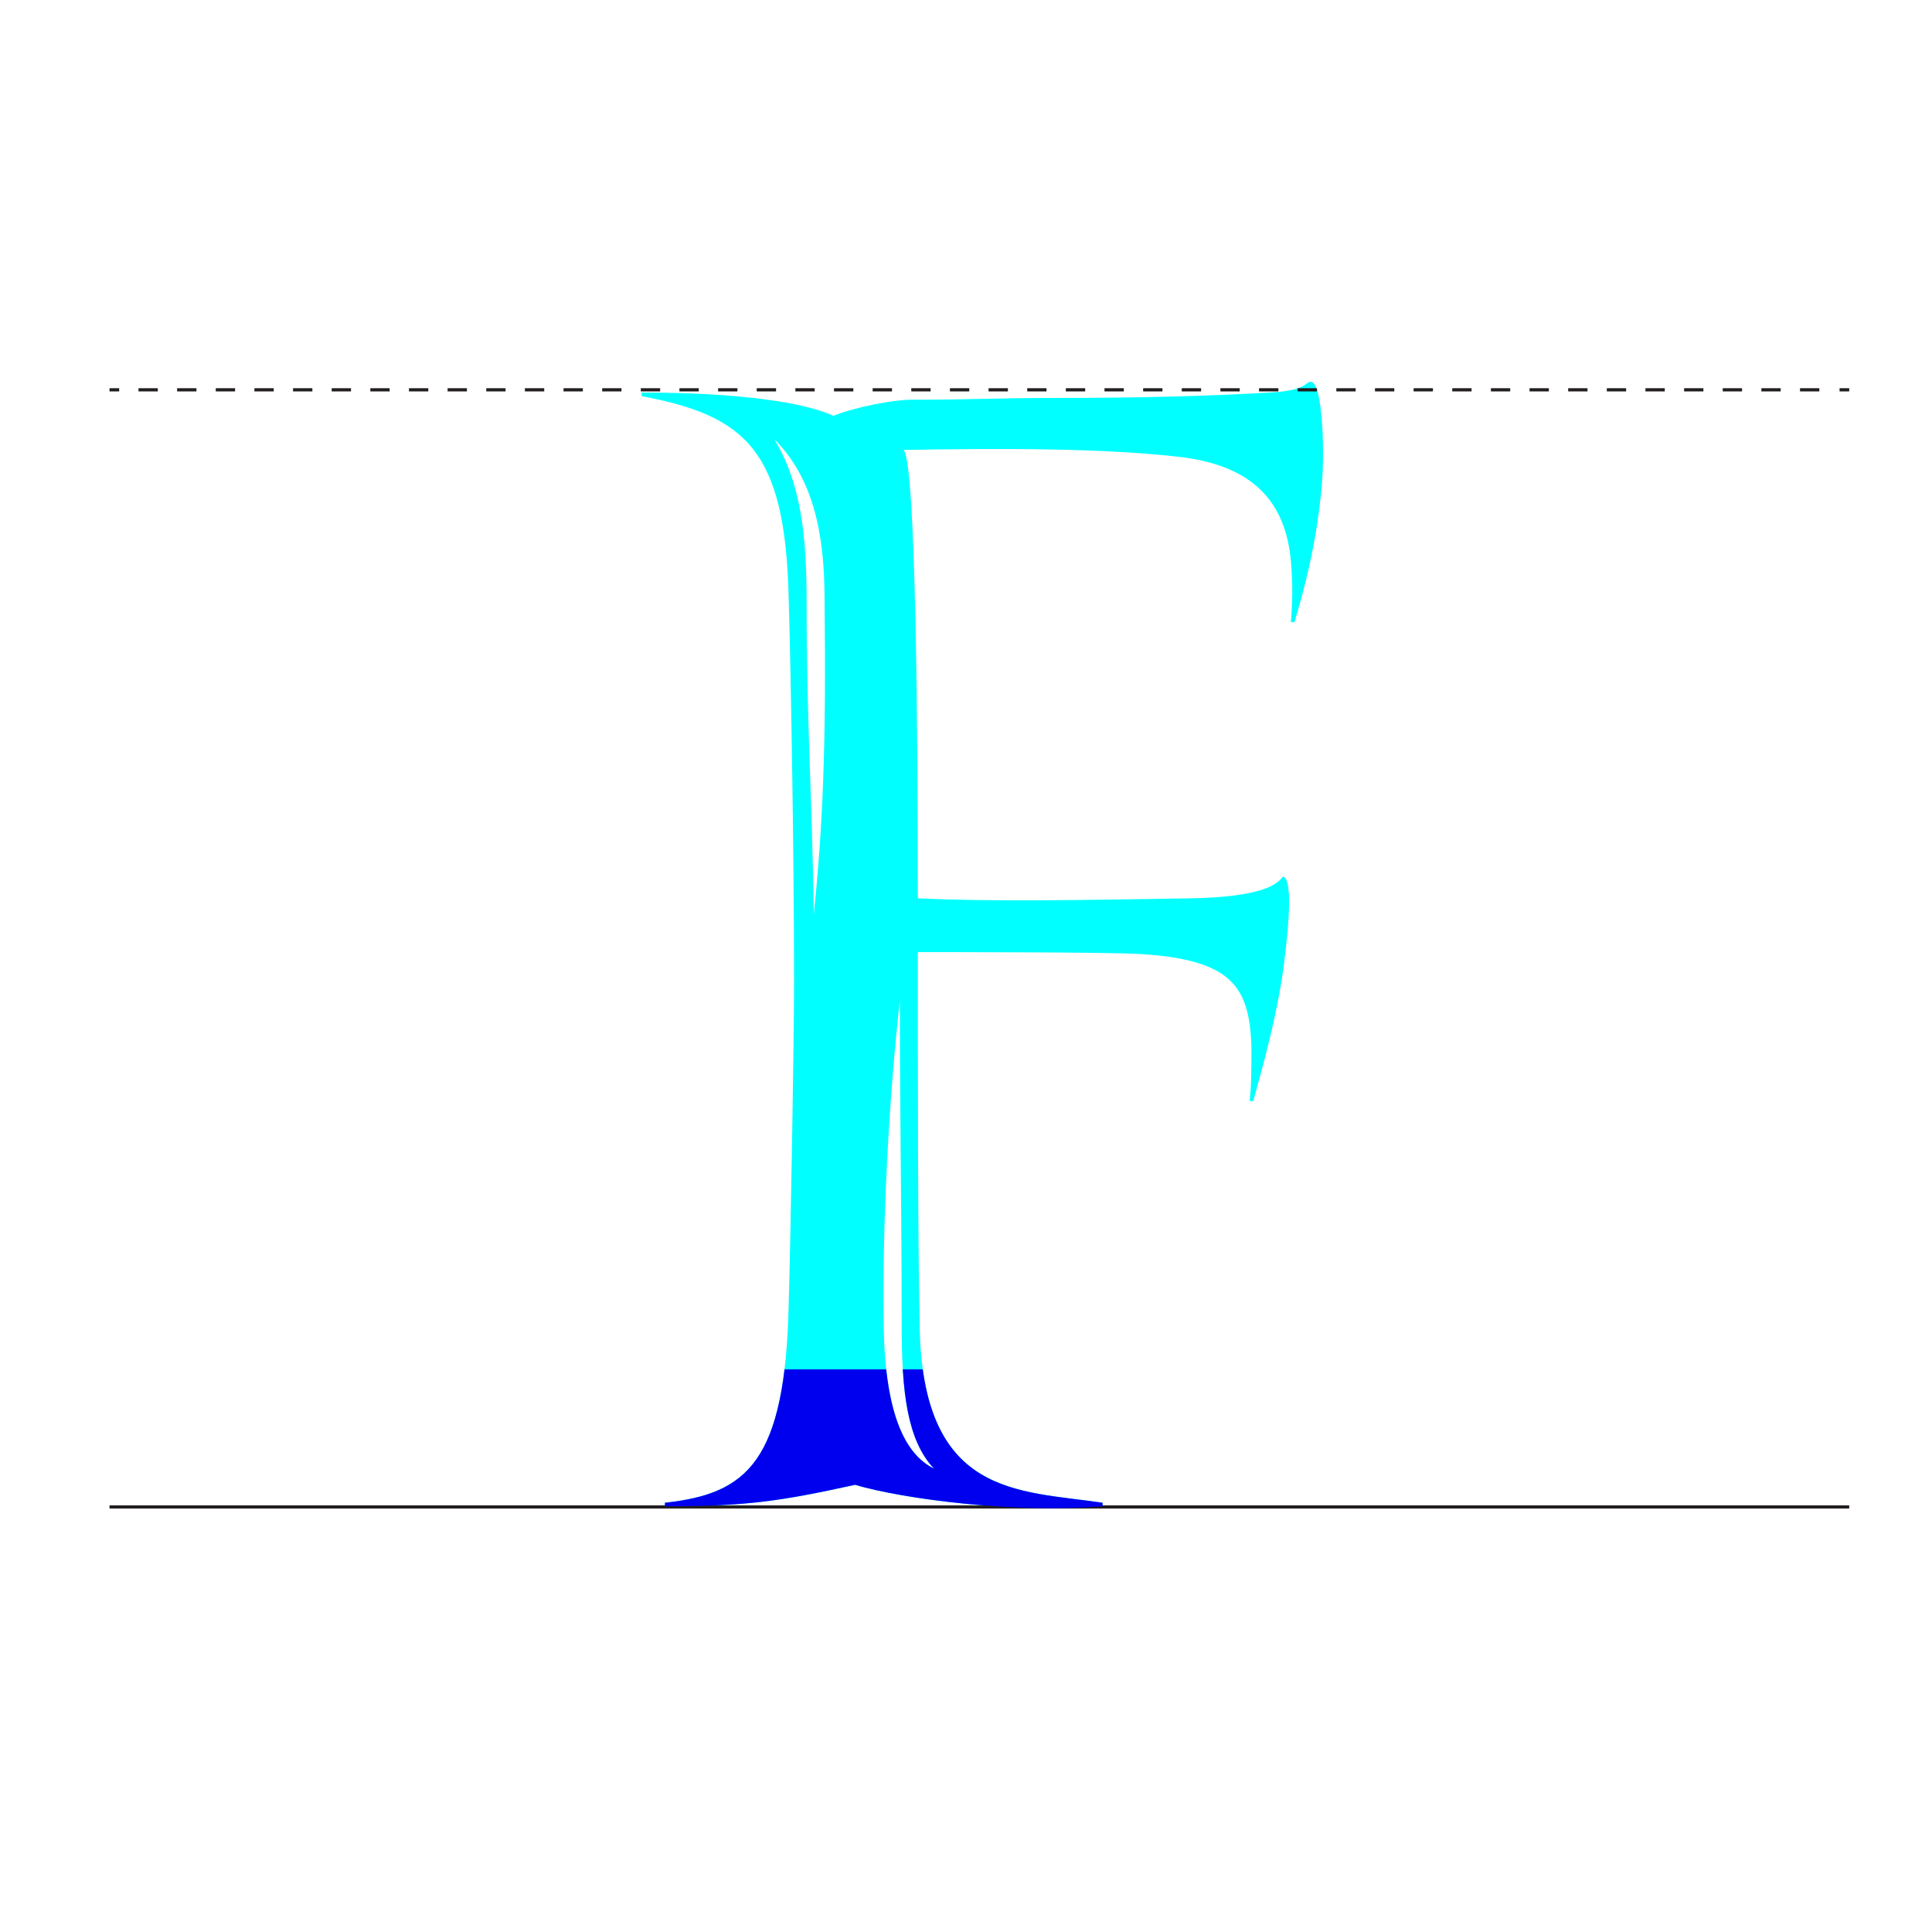 <?xml version="1.0" encoding="UTF-8"?><svg id="Layer_1" xmlns="http://www.w3.org/2000/svg" xmlns:xlink="http://www.w3.org/1999/xlink" viewBox="0 0 600 600"><defs><style>.cls-1{clip-path:url(#clippath);}.cls-2,.cls-3,.cls-4{fill:none;}.cls-2,.cls-5,.cls-6{stroke-width:0px;}.cls-3{stroke-dasharray:0 0 6 6;}.cls-3,.cls-4{stroke:#231f20;stroke-miterlimit:10;}.cls-5{fill:aqua;}.cls-6{fill:#00e;}</style><clipPath id="clippath"><path class="cls-2" d="m285.03,278.97c22.84,1.11,51.25.56,85.22,0,28.41-.56,27.29-7.24,28.41-6.68,2.23,1.11,2.23,10.58,0,27.85-2.23,16.15-6.68,31.75-9.47,41.78h-1.11c.56-4.46.56-10.58.56-16.71-.56-18.94-6.13-27.29-35.09-28.96-10.03-.56-59.04-.56-68.51-.56,0,43.45,0,87.45.56,115.3.56,54.03,30.64,51.8,56.81,55.7v1.11c-27.29,2.23-61.83-2.23-76.87-6.68-22.84,5.01-33.42,6.68-59.04,6.68v-1.11c25.62-2.78,37.32-12.81,38.43-61.27.56-18.94,1.67-81.32,1.67-100.26,0-43.45-1.11-100.82-1.67-119.76-1.11-45.67-13.37-56.26-45.67-62.38v-1.11c31.75,0,51.24,3.34,59.6,7.24,6.68-2.79,18.94-5.01,23.95-5.01,19.5,0,25.07-.56,47.35-.56s45.67-.56,64.06-1.67c11.7-.56,11.14-3.34,12.81-3.34,3.9,0,4.46,23.39,3.34,33.42-1.67,17.82-5.57,31.75-8.36,41.22h-1.11c.56-7.24.56-12.25,0-18.94-1.67-18.38-11.7-29.52-33.98-32.31-23.39-2.78-55.14-2.78-86.34-2.23,3.9,3.34,4.46,88.56,4.46,139.25Zm-44.56-142.59c8.35,13.92,10.03,30.08,10.03,50.69,0,37.88,1.67,58.49,2.23,96.92,2.78-27.29,3.9-51.8,3.34-98.03,0-21.17-3.9-37.88-15.6-49.57Zm39.55,275.16c0-37.88-.56-62.38-.56-100.82-3.34,29.52-5.57,69.63-5.01,101.93.56,26.74,6.68,38.99,15.6,43.45-8.36-8.91-10.03-23.95-10.03-44.56Z"/></clipPath></defs><path class="cls-5" d="m285.03,278.97c22.84,1.11,51.25.56,85.22,0,28.41-.56,27.29-7.24,28.41-6.68,2.23,1.11,2.23,10.58,0,27.85-2.23,16.15-6.68,31.75-9.47,41.78h-1.11c.56-4.46.56-10.58.56-16.71-.56-18.94-6.13-27.29-35.09-28.96-10.03-.56-59.04-.56-68.51-.56,0,43.45,0,87.45.56,115.3.56,54.03,30.64,51.8,56.81,55.7v1.11c-27.29,2.23-61.83-2.23-76.87-6.68-22.84,5.01-33.42,6.68-59.04,6.68v-1.11c25.62-2.78,37.32-12.81,38.43-61.27.56-18.94,1.67-81.32,1.67-100.26,0-43.45-1.11-100.82-1.67-119.76-1.11-45.67-13.37-56.26-45.67-62.38v-1.11c31.75,0,51.24,3.34,59.6,7.24,6.68-2.79,18.94-5.01,23.95-5.01,19.5,0,25.07-.56,47.35-.56s45.67-.56,64.06-1.67c11.7-.56,11.14-3.34,12.81-3.34,3.9,0,4.46,23.39,3.34,33.42-1.67,17.82-5.57,31.75-8.36,41.22h-1.11c.56-7.24.56-12.25,0-18.94-1.67-18.38-11.7-29.52-33.98-32.31-23.39-2.78-55.14-2.78-86.34-2.23,3.9,3.34,4.46,88.56,4.46,139.25Zm-44.56-142.59c8.35,13.92,10.03,30.08,10.03,50.69,0,37.88,1.67,58.49,2.23,96.92,2.78-27.29,3.9-51.8,3.34-98.03,0-21.17-3.9-37.88-15.6-49.57Zm39.55,275.16c0-37.88-.56-62.38-.56-100.82-3.34,29.52-5.57,69.63-5.01,101.93.56,26.74,6.68,38.99,15.6,43.45-8.36-8.91-10.03-23.95-10.03-44.56Z"/><line class="cls-4" x1="34.01" y1="121.06" x2="37.01" y2="121.06"/><line class="cls-3" x1="43.01" y1="121.06" x2="568.28" y2="121.06"/><line class="cls-4" x1="571.29" y1="121.06" x2="574.29" y2="121.06"/><line class="cls-4" x1="34.01" y1="467.99" x2="574.29" y2="467.99"/><g class="cls-1"><rect class="cls-6" x="180.24" y="425.26" width="180.84" height="91.53"/></g></svg>